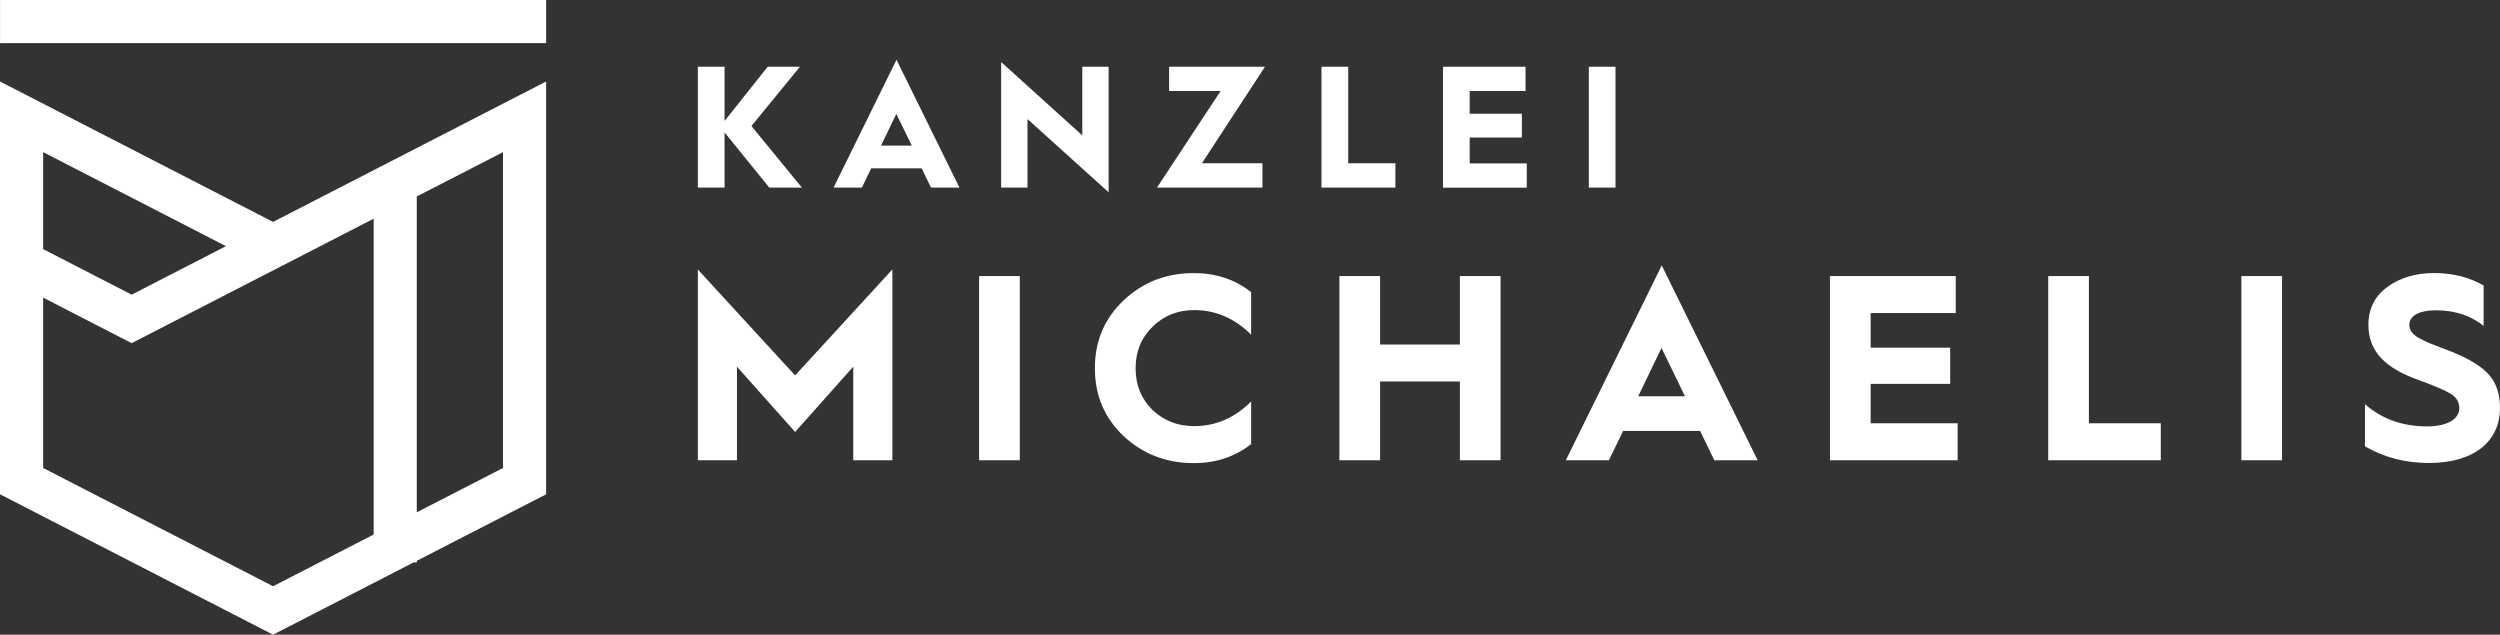 <svg version="1.1" xmlns="http://www.w3.org/2000/svg" x="0" y="0" xml:space="preserve" viewBox="515.2 549.24 575.24 146.04"><rect x="515.2" y="549.24" width="575.24" height="146.04" fill="#333333" stroke="none"/>   <path class="st0" d="m640.86 567.99-62.83 32.31-62.83-32.31v94.98l62.83 32.31 32.34-16.63h.73v-.37l29.76-15.3v-94.99zm-115.73 16.26 42.06 21.63-21.69 11.16-20.37-10.48v-22.31zm0 72.67v-39.2l20.37 10.48 55.68-28.64v72.67l-23.15 11.9-52.9-27.21zm105.81 0-19.84 10.2v-72.67l19.84-10.2v72.67zM515.21 549.24h125.65v9.92H515.21zM675.77 655.14v-43.9l22.38 24.38 22.38-24.38v43.9h-9v-21.53l-13.38 15.02-13.38-15.02v21.53h-9zM740.49 655.14v-42.38h9.36v42.38h-9.36zM803.08 616.46v9.79c-3.77-3.77-8.15-5.66-13.14-5.66-3.77 0-6.93 1.28-9.55 3.83-2.61 2.55-3.89 5.72-3.89 9.55 0 3.83 1.28 6.99 3.83 9.55 2.62 2.49 5.78 3.77 9.61 3.77 4.99 0 9.36-1.88 13.14-5.66v9.79c-3.71 2.92-8.09 4.38-13.14 4.38-6.38 0-11.74-2.07-16.18-6.2-4.44-4.2-6.63-9.36-6.63-15.63 0-6.26 2.19-11.43 6.63-15.63 4.44-4.2 9.79-6.26 16.18-6.26 5.05 0 9.43 1.46 13.14 4.38zM823.39 655.14v-42.38h9.36v15.75h18.36v-15.75h9.36v42.38h-9.36v-18.12h-18.36v18.12h-9.36zM875.49 655.14l22.07-44.82 22.07 44.82h-9.97l-3.28-6.75h-17.7l-3.28 6.75h-9.91zm16.66-14.72h10.76l-5.41-11.13-5.35 11.13zM936.27 655.14v-42.38h28.94v8.51h-19.58v7.97h18.3v8.33h-18.3v9.06h20.01v8.51h-29.37zM986.49 655.14v-42.38h9.36v33.87h16.54v8.51h-25.9zM1030.93 655.14v-42.38h9.36v42.38h-9.36zM1059.37 642.24c3.89 3.41 8.63 5.11 14.29 5.11 4.68 0 7.42-1.7 7.42-4.2 0-1.4-.67-2.49-1.95-3.29-1.28-.79-3.83-1.88-7.54-3.22-7.24-2.61-11.43-6.32-11.43-12.65 0-3.71 1.46-6.57 4.32-8.7 2.92-2.13 6.51-3.22 10.82-3.22s8.09.97 11.37 2.86v9.3c-2.92-2.37-6.57-3.59-11.01-3.59-3.89 0-6.08 1.34-6.08 3.28 0 1.22.55 2.13 2.19 3.1l2.07 1.03 2.8 1.09 2.68 1.03c4.07 1.64 6.93 3.41 8.57 5.29 1.7 1.89 2.55 4.44 2.55 7.66 0 7.48-5.72 12.65-16.36 12.65-5.41 0-10.34-1.28-14.71-3.83v-9.7zM675.77 592.4v-27.81h6.15v12.49l9.93-12.49h7.42l-11.17 13.65 11.61 14.16h-7.5l-10.29-12.69v12.69h-6.15zM707 592.4l14.48-29.41 14.48 29.41h-6.54l-2.15-4.43h-11.61l-2.15 4.43H707zm10.93-9.66h7.06l-3.55-7.3-3.51 7.3zM745.56 592.4v-28.89l18.67 16.88v-15.8h6.06v28.89l-18.67-16.84v15.76h-6.06zM781.42 592.4l14.64-22.22h-11.85v-5.59h22.06l-14.52 22.22h13.93v5.59h-24.26zM819.27 592.4v-27.81h6.15v22.22h10.85v5.59h-17zM847.23 592.4v-27.81h18.99v5.59h-12.85v5.23h12.01v5.47h-12.01v5.95h13.13v5.59h-19.27zM880.78 592.4v-27.81h6.14v27.81h-6.14z" fill="#fff"></path> </svg>